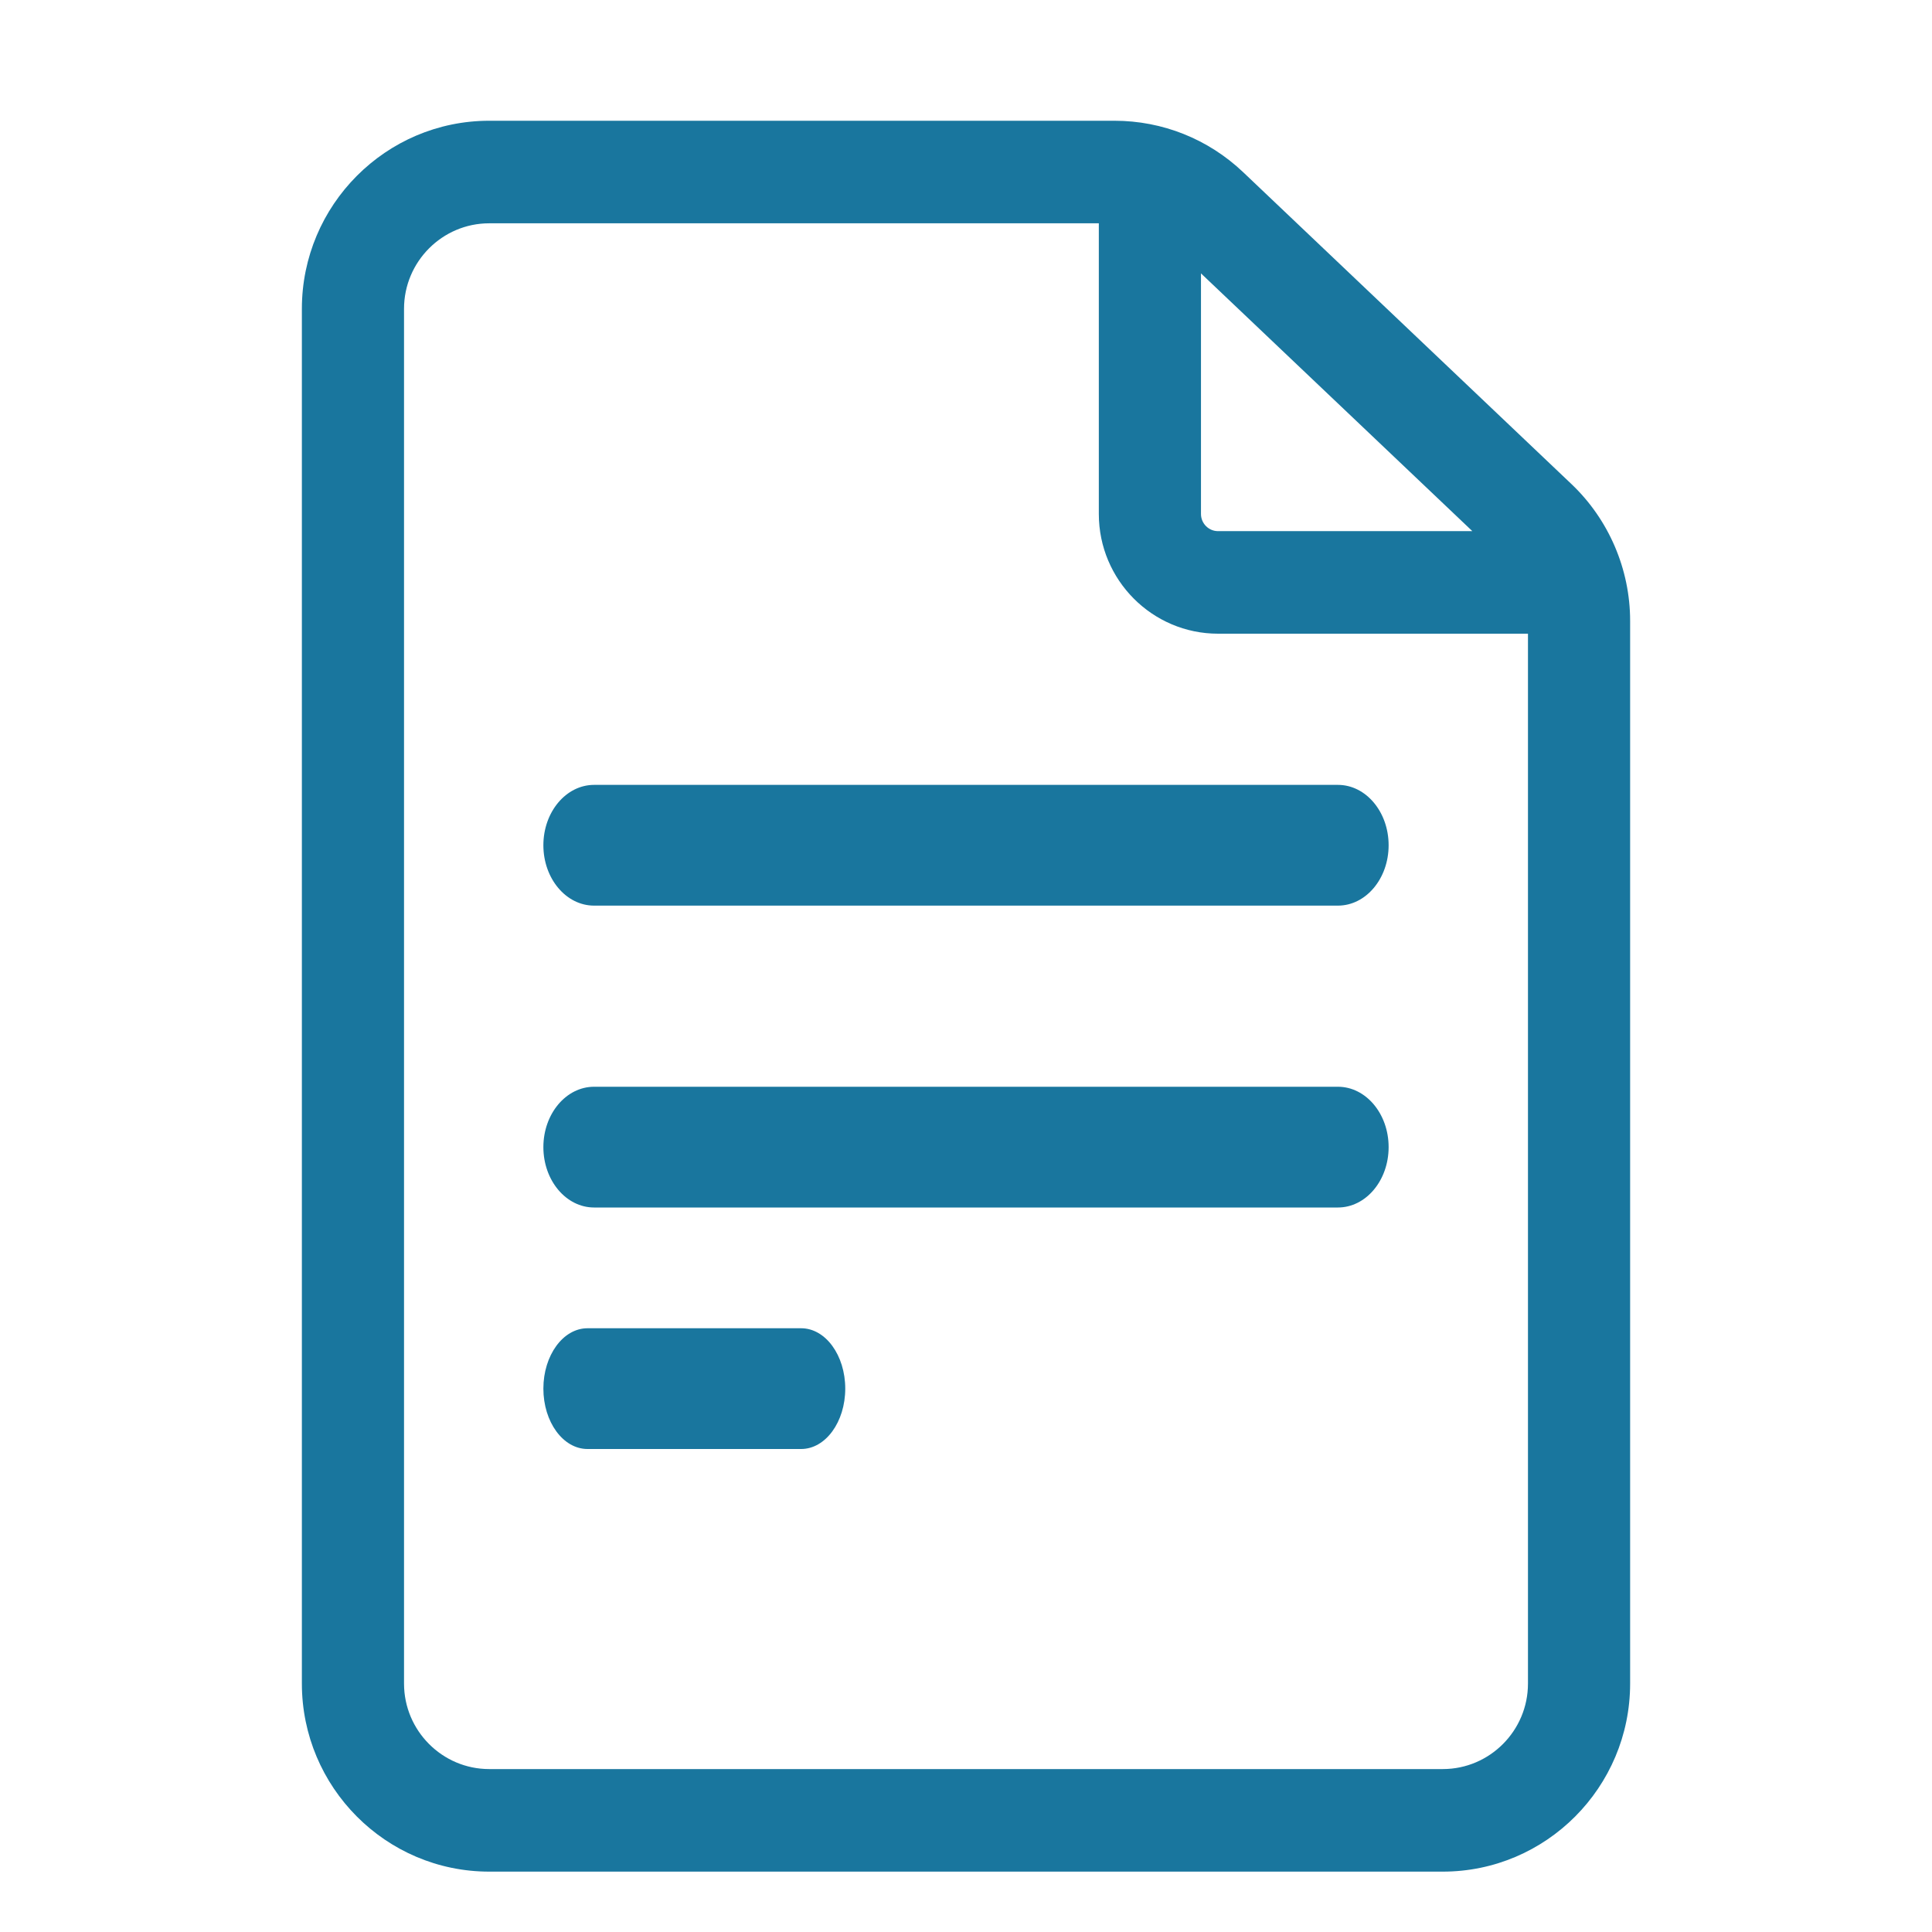 <?xml version="1.0" encoding="UTF-8"?> <svg xmlns="http://www.w3.org/2000/svg" width="24" height="24" viewBox="0 0 24 24" fill="none"><path d="M19.522 6.014L15.443 2.139C15.009 1.727 14.441 1.5 13.844 1.5H6.077C4.794 1.5 3.75 2.548 3.75 3.836V20.914C3.75 22.202 4.794 23.25 6.077 23.25H17.923C19.206 23.25 20.25 22.202 20.25 20.914V7.712C20.25 7.072 19.985 6.454 19.522 6.014ZM18.29 6.598H15.131C15.014 6.598 14.919 6.502 14.919 6.385V3.396L18.29 6.598ZM17.923 21.976H6.077C5.494 21.976 5.019 21.499 5.019 20.914V3.836C5.019 3.251 5.494 2.774 6.077 2.774H13.65V6.385C13.65 7.205 14.314 7.872 15.131 7.872H18.981V20.914C18.981 21.499 18.506 21.976 17.923 21.976Z" fill="#19769E"></path><path d="M16.62 9.75H7.38C7.032 9.75 6.75 10.086 6.75 10.5C6.75 10.914 7.032 11.25 7.38 11.25H16.62C16.968 11.25 17.25 10.914 17.25 10.5C17.25 10.086 16.968 9.75 16.62 9.75Z" fill="#19769E"></path><path d="M16.62 13.5H7.38C7.032 13.5 6.75 13.836 6.75 14.25C6.75 14.664 7.032 15 7.38 15H16.62C16.968 15 17.25 14.664 17.25 14.25C17.25 13.836 16.968 13.5 16.62 13.5Z" fill="#19769E"></path><path d="M9.952 16.5H7.298C6.995 16.5 6.75 16.836 6.75 17.25C6.75 17.664 6.995 18 7.298 18H9.952C10.255 18 10.5 17.664 10.5 17.25C10.5 16.836 10.255 16.5 9.952 16.5Z" fill="#19769E"></path></svg> 